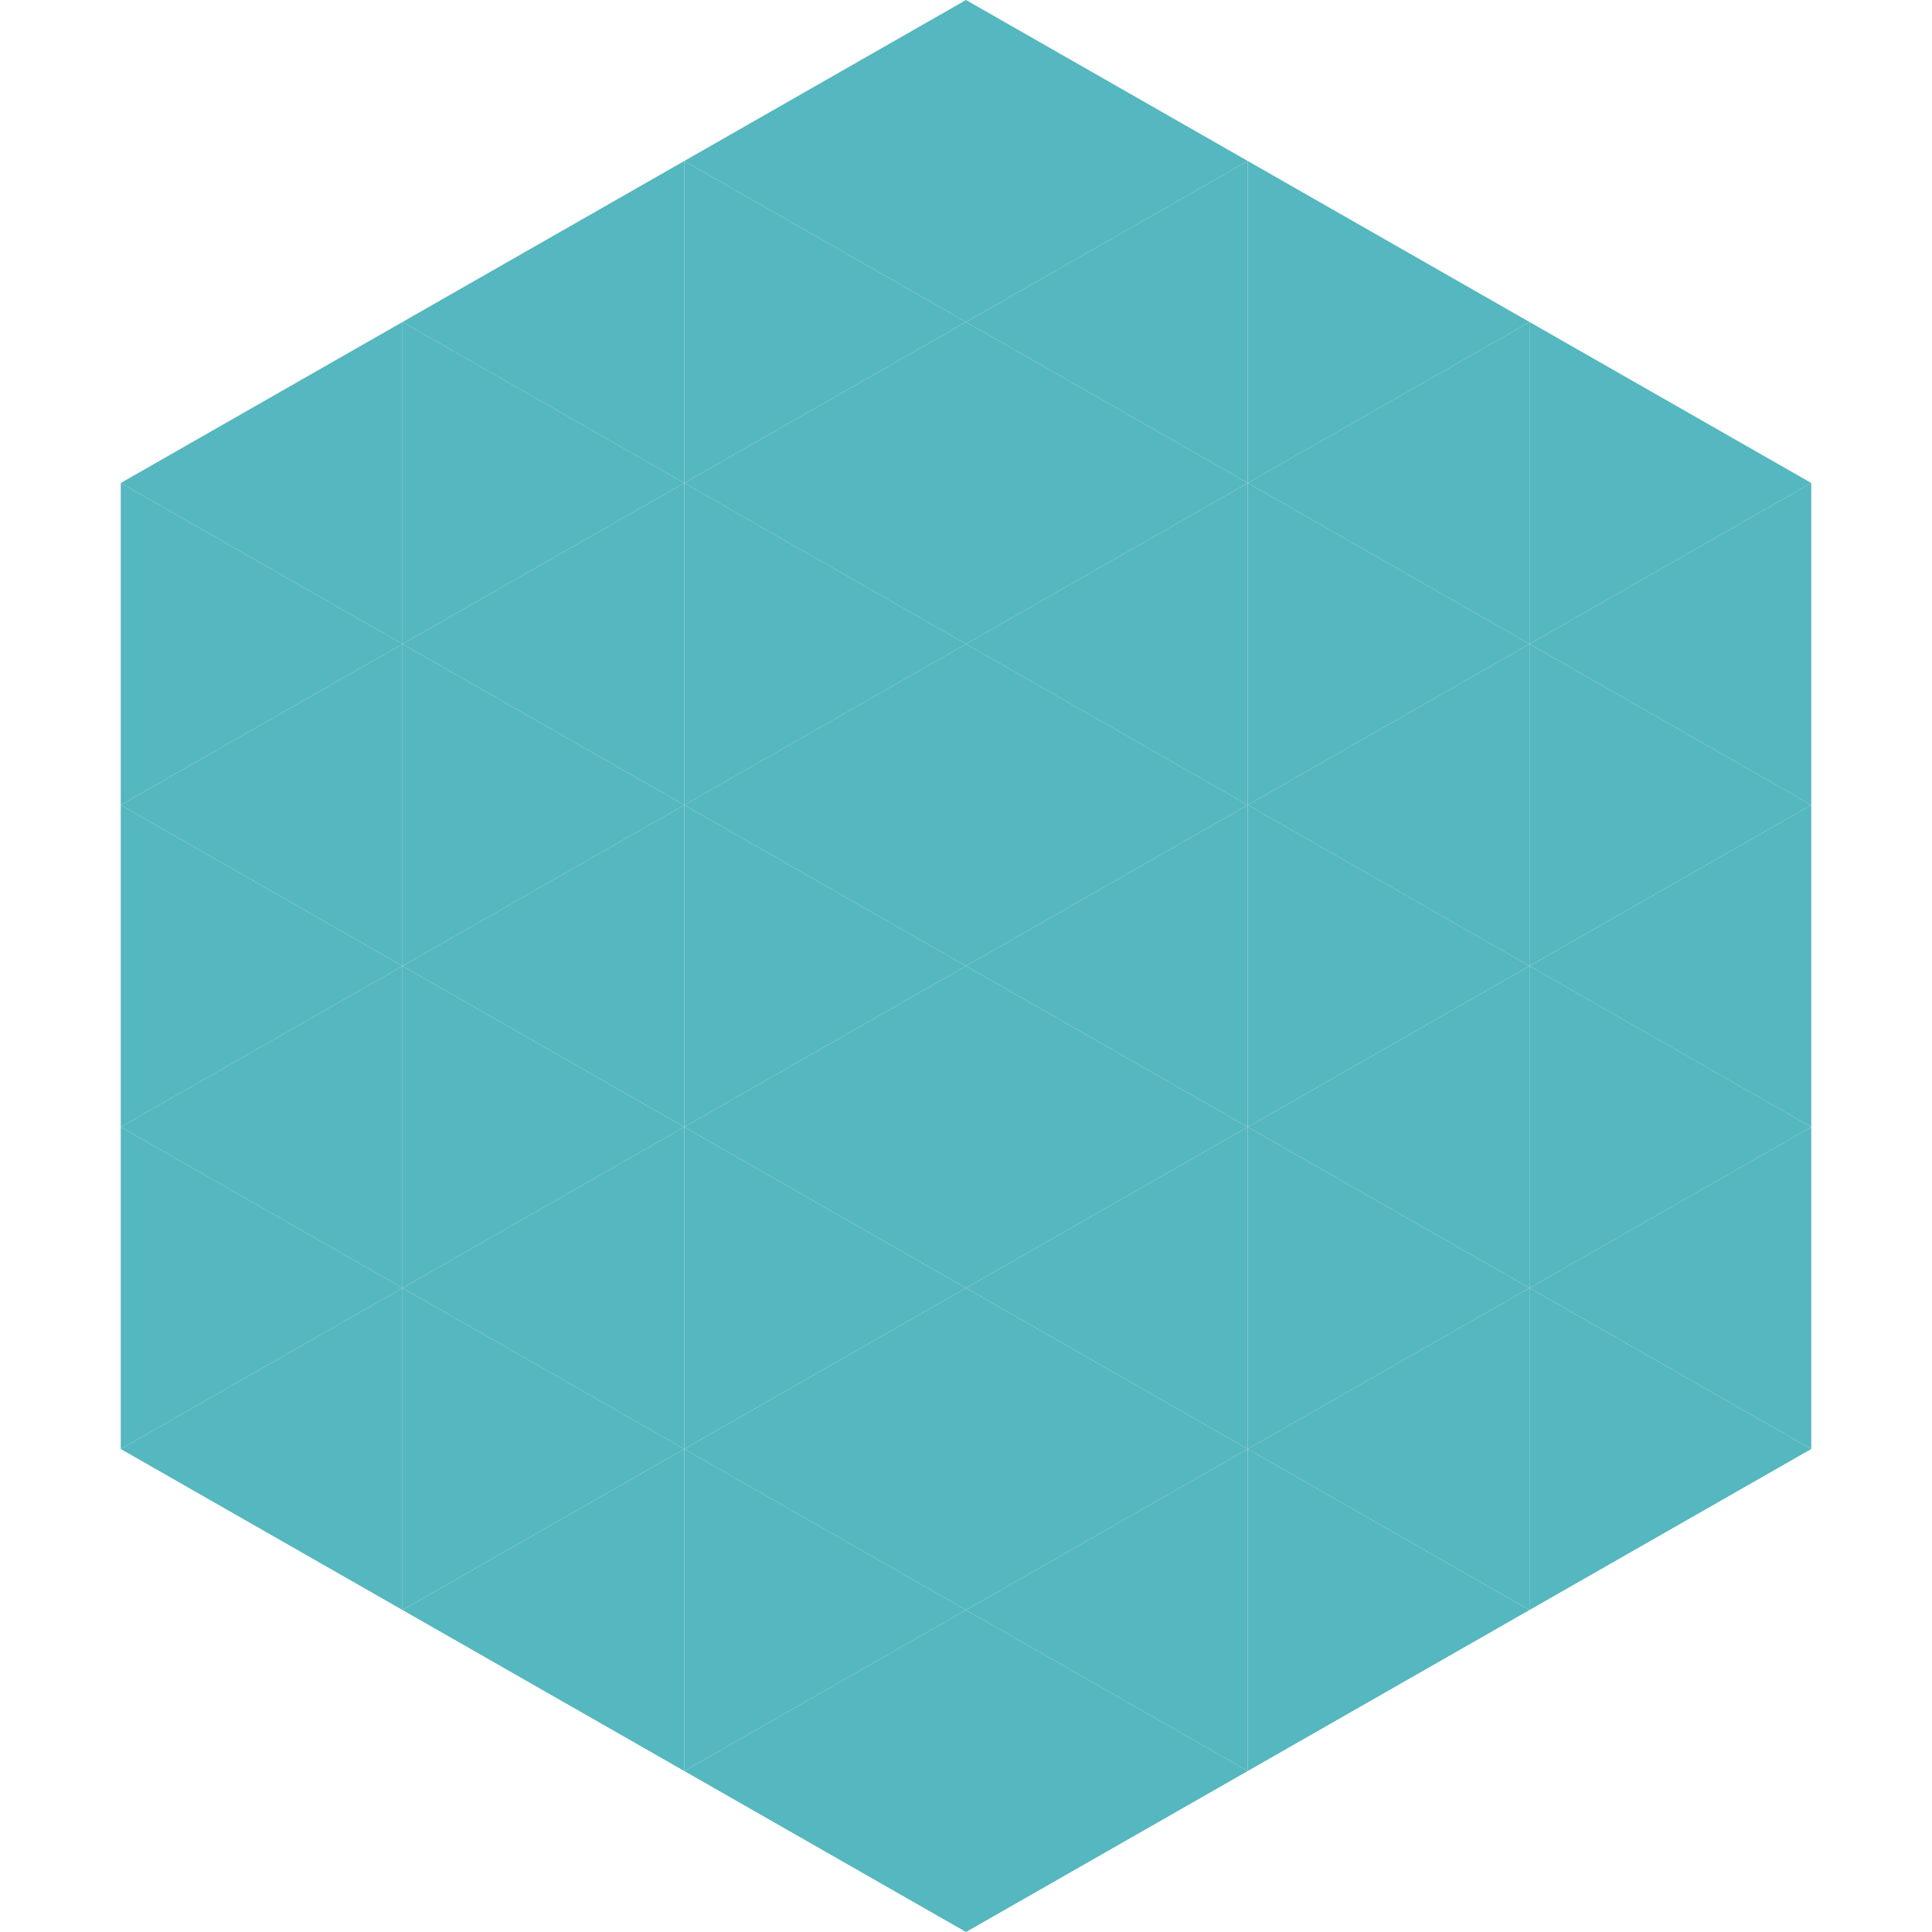 <?xml version="1.0"?>
<!-- Generated by SVGo -->
<svg width="240" height="240"
     xmlns="http://www.w3.org/2000/svg"
     xmlns:xlink="http://www.w3.org/1999/xlink">
<polygon points="50,40 15,60 50,80" style="fill:rgb(85,183,191)" />
<polygon points="190,40 225,60 190,80" style="fill:rgb(85,183,191)" />
<polygon points="15,60 50,80 15,100" style="fill:rgb(85,183,191)" />
<polygon points="225,60 190,80 225,100" style="fill:rgb(85,183,191)" />
<polygon points="50,80 15,100 50,120" style="fill:rgb(85,183,191)" />
<polygon points="190,80 225,100 190,120" style="fill:rgb(85,183,191)" />
<polygon points="15,100 50,120 15,140" style="fill:rgb(85,183,191)" />
<polygon points="225,100 190,120 225,140" style="fill:rgb(85,183,191)" />
<polygon points="50,120 15,140 50,160" style="fill:rgb(85,183,191)" />
<polygon points="190,120 225,140 190,160" style="fill:rgb(85,183,191)" />
<polygon points="15,140 50,160 15,180" style="fill:rgb(85,183,191)" />
<polygon points="225,140 190,160 225,180" style="fill:rgb(85,183,191)" />
<polygon points="50,160 15,180 50,200" style="fill:rgb(85,183,191)" />
<polygon points="190,160 225,180 190,200" style="fill:rgb(85,183,191)" />
<polygon points="15,180 50,200 15,220" style="fill:rgb(255,255,255); fill-opacity:0" />
<polygon points="225,180 190,200 225,220" style="fill:rgb(255,255,255); fill-opacity:0" />
<polygon points="50,0 85,20 50,40" style="fill:rgb(255,255,255); fill-opacity:0" />
<polygon points="190,0 155,20 190,40" style="fill:rgb(255,255,255); fill-opacity:0" />
<polygon points="85,20 50,40 85,60" style="fill:rgb(85,183,191)" />
<polygon points="155,20 190,40 155,60" style="fill:rgb(85,183,191)" />
<polygon points="50,40 85,60 50,80" style="fill:rgb(85,183,191)" />
<polygon points="190,40 155,60 190,80" style="fill:rgb(85,183,191)" />
<polygon points="85,60 50,80 85,100" style="fill:rgb(85,183,191)" />
<polygon points="155,60 190,80 155,100" style="fill:rgb(85,183,191)" />
<polygon points="50,80 85,100 50,120" style="fill:rgb(85,183,191)" />
<polygon points="190,80 155,100 190,120" style="fill:rgb(85,183,191)" />
<polygon points="85,100 50,120 85,140" style="fill:rgb(85,183,191)" />
<polygon points="155,100 190,120 155,140" style="fill:rgb(85,183,191)" />
<polygon points="50,120 85,140 50,160" style="fill:rgb(85,183,191)" />
<polygon points="190,120 155,140 190,160" style="fill:rgb(85,183,191)" />
<polygon points="85,140 50,160 85,180" style="fill:rgb(85,183,191)" />
<polygon points="155,140 190,160 155,180" style="fill:rgb(85,183,191)" />
<polygon points="50,160 85,180 50,200" style="fill:rgb(85,183,191)" />
<polygon points="190,160 155,180 190,200" style="fill:rgb(85,183,191)" />
<polygon points="85,180 50,200 85,220" style="fill:rgb(85,183,191)" />
<polygon points="155,180 190,200 155,220" style="fill:rgb(85,183,191)" />
<polygon points="120,0 85,20 120,40" style="fill:rgb(85,183,191)" />
<polygon points="120,0 155,20 120,40" style="fill:rgb(85,183,191)" />
<polygon points="85,20 120,40 85,60" style="fill:rgb(85,183,191)" />
<polygon points="155,20 120,40 155,60" style="fill:rgb(85,183,191)" />
<polygon points="120,40 85,60 120,80" style="fill:rgb(85,183,191)" />
<polygon points="120,40 155,60 120,80" style="fill:rgb(85,183,191)" />
<polygon points="85,60 120,80 85,100" style="fill:rgb(85,183,191)" />
<polygon points="155,60 120,80 155,100" style="fill:rgb(85,183,191)" />
<polygon points="120,80 85,100 120,120" style="fill:rgb(85,183,191)" />
<polygon points="120,80 155,100 120,120" style="fill:rgb(85,183,191)" />
<polygon points="85,100 120,120 85,140" style="fill:rgb(85,183,191)" />
<polygon points="155,100 120,120 155,140" style="fill:rgb(85,183,191)" />
<polygon points="120,120 85,140 120,160" style="fill:rgb(85,183,191)" />
<polygon points="120,120 155,140 120,160" style="fill:rgb(85,183,191)" />
<polygon points="85,140 120,160 85,180" style="fill:rgb(85,183,191)" />
<polygon points="155,140 120,160 155,180" style="fill:rgb(85,183,191)" />
<polygon points="120,160 85,180 120,200" style="fill:rgb(85,183,191)" />
<polygon points="120,160 155,180 120,200" style="fill:rgb(85,183,191)" />
<polygon points="85,180 120,200 85,220" style="fill:rgb(85,183,191)" />
<polygon points="155,180 120,200 155,220" style="fill:rgb(85,183,191)" />
<polygon points="120,200 85,220 120,240" style="fill:rgb(85,183,191)" />
<polygon points="120,200 155,220 120,240" style="fill:rgb(85,183,191)" />
<polygon points="85,220 120,240 85,260" style="fill:rgb(255,255,255); fill-opacity:0" />
<polygon points="155,220 120,240 155,260" style="fill:rgb(255,255,255); fill-opacity:0" />
</svg>
